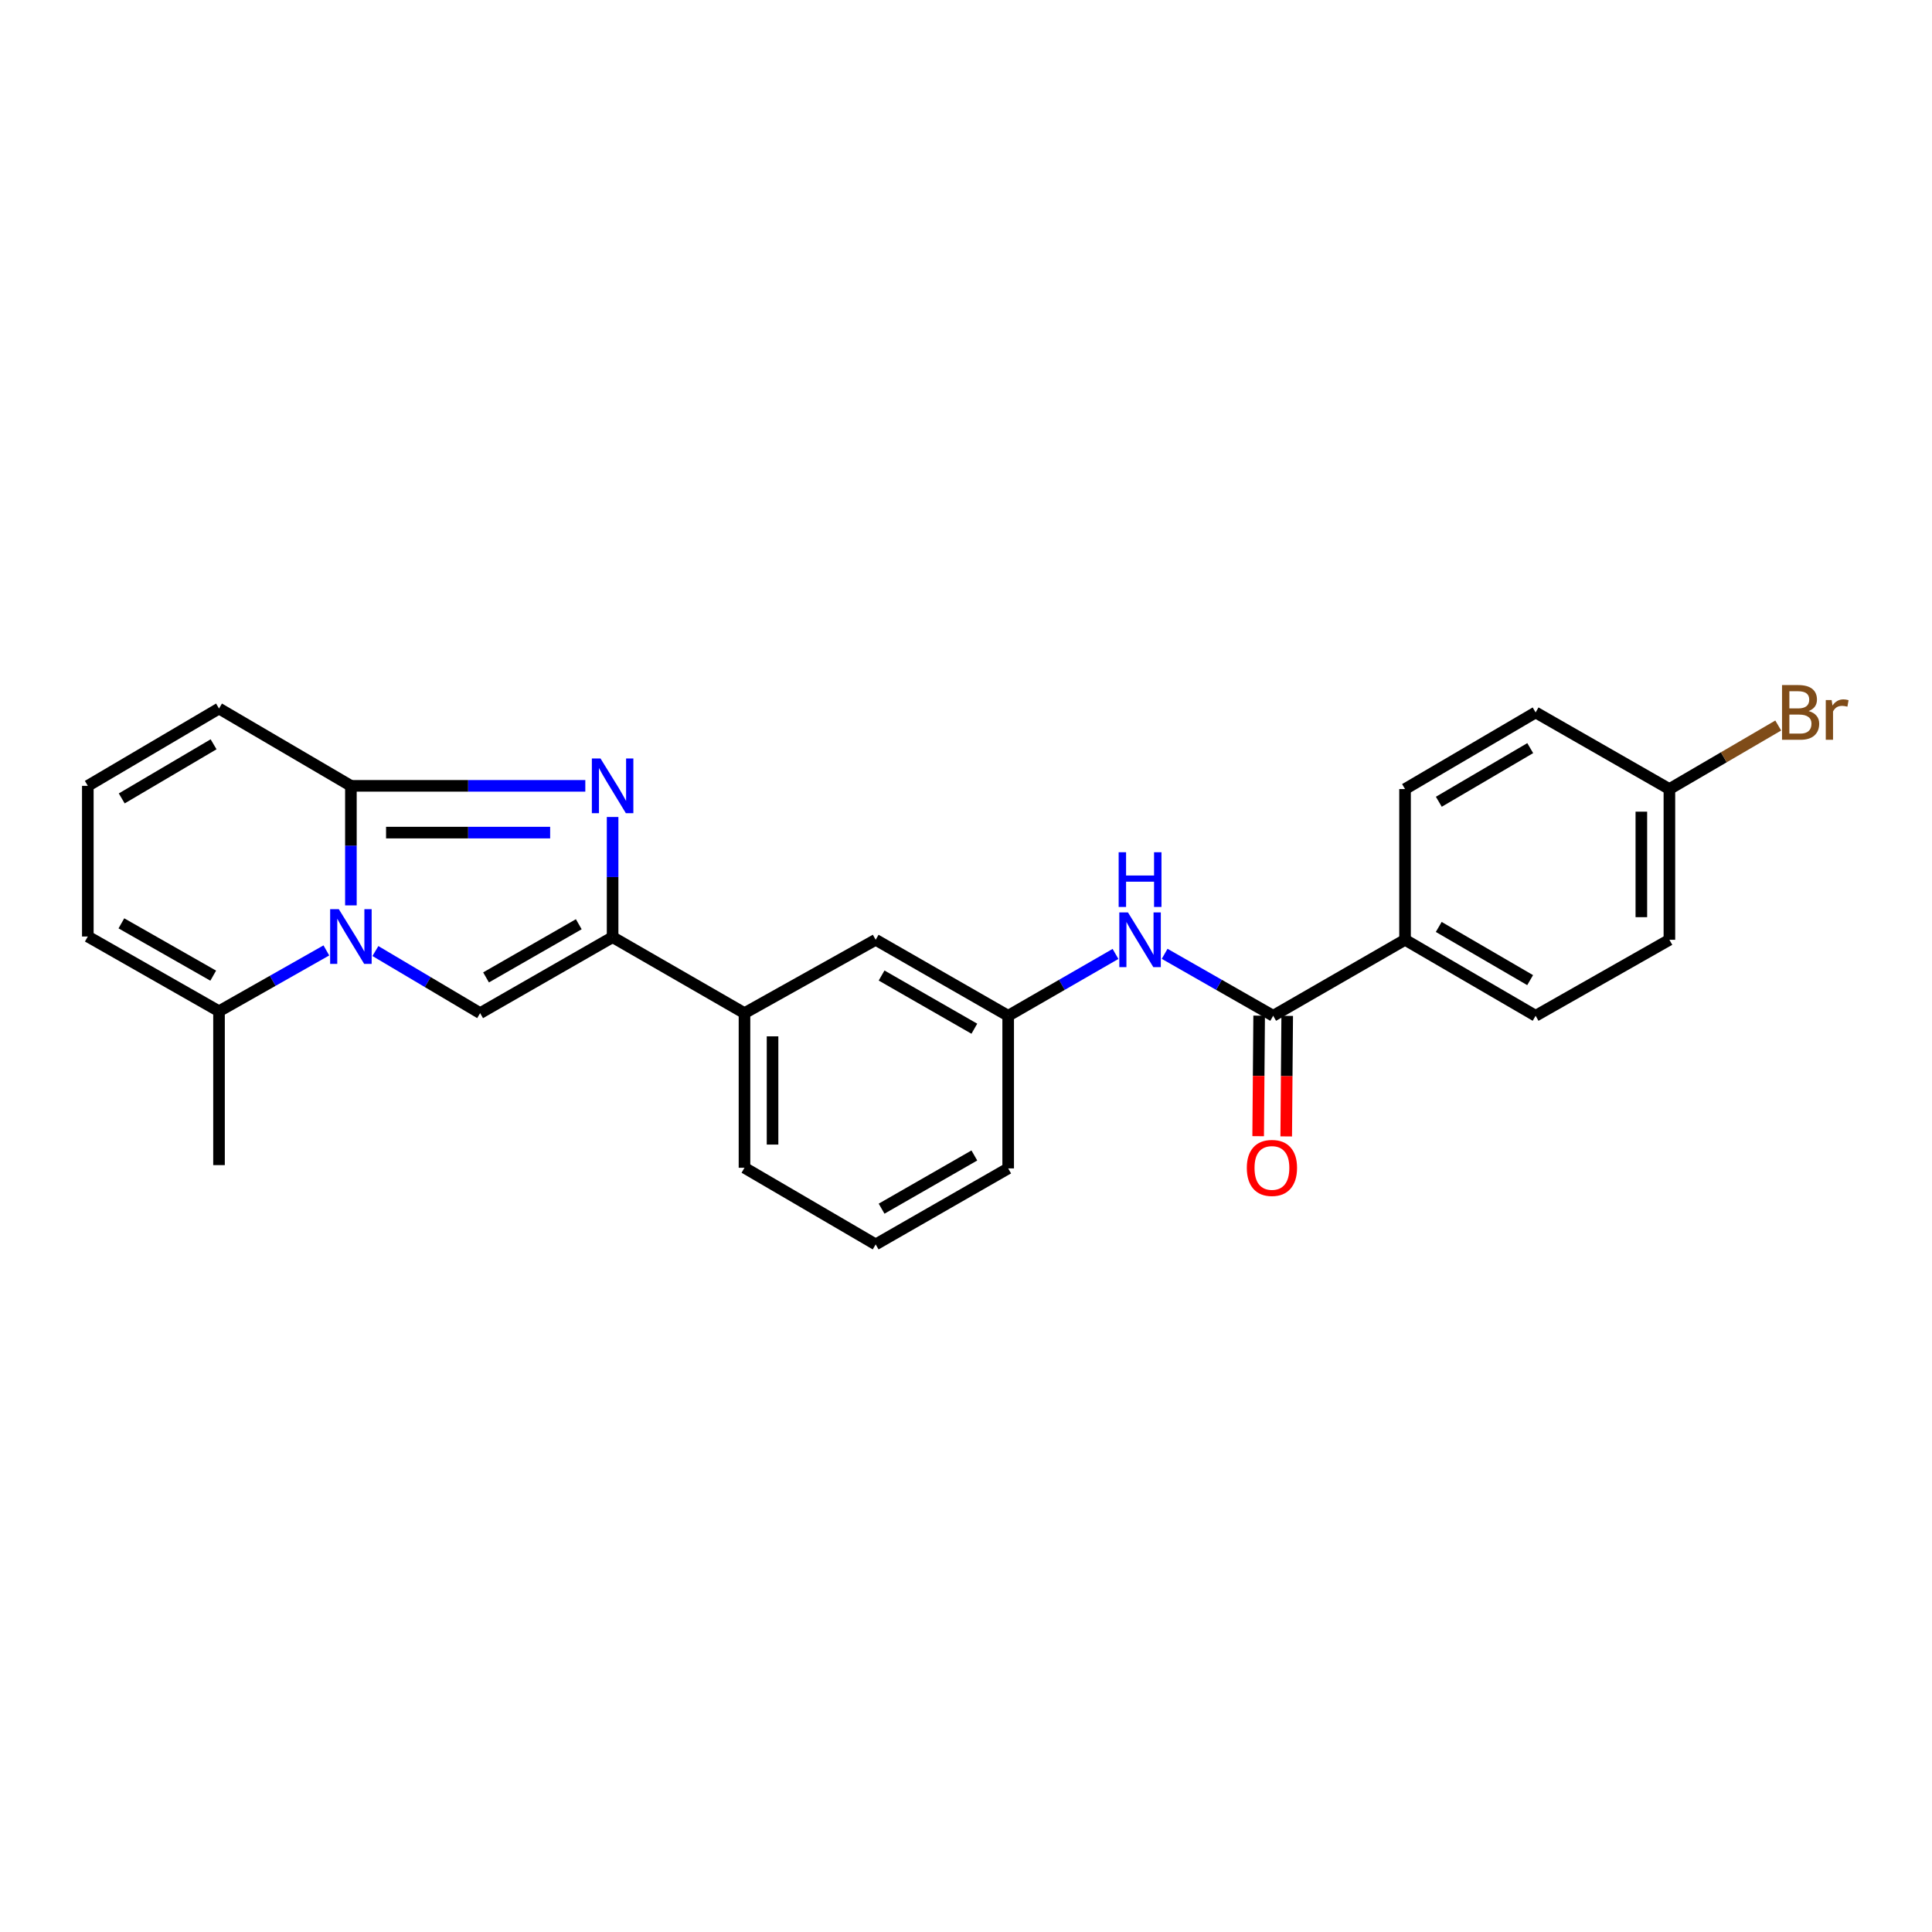 <?xml version='1.0' encoding='iso-8859-1'?>
<svg version='1.1' baseProfile='full'
              xmlns='http://www.w3.org/2000/svg'
                      xmlns:rdkit='http://www.rdkit.org/xml'
                      xmlns:xlink='http://www.w3.org/1999/xlink'
                  xml:space='preserve'
width='1000px' height='1000px' viewBox='0 0 1000 1000'>
<!-- END OF HEADER -->
<rect style='opacity:1.0;fill:#FFFFFF;stroke:none' width='1000' height='1000' x='0' y='0'> </rect>
<path class='bond-1' d='M 181.625,468.627 L 181.625,437.69' style='fill:none;fill-rule:evenodd;stroke:#0000FF;stroke-width:6px;stroke-linecap:butt;stroke-linejoin:miter;stroke-opacity:1' />
<path class='bond-1' d='M 181.625,437.69 L 181.625,406.753' style='fill:none;fill-rule:evenodd;stroke:#000000;stroke-width:6px;stroke-linecap:butt;stroke-linejoin:miter;stroke-opacity:1' />
<path class='bond-3' d='M 194.309,492.258 L 221.412,508.33' style='fill:none;fill-rule:evenodd;stroke:#0000FF;stroke-width:6px;stroke-linecap:butt;stroke-linejoin:miter;stroke-opacity:1' />
<path class='bond-3' d='M 221.412,508.33 L 248.516,524.402' style='fill:none;fill-rule:evenodd;stroke:#000000;stroke-width:6px;stroke-linecap:butt;stroke-linejoin:miter;stroke-opacity:1' />
<path class='bond-5' d='M 168.923,491.934 L 141.143,507.676' style='fill:none;fill-rule:evenodd;stroke:#0000FF;stroke-width:6px;stroke-linecap:butt;stroke-linejoin:miter;stroke-opacity:1' />
<path class='bond-5' d='M 141.143,507.676 L 113.362,523.417' style='fill:none;fill-rule:evenodd;stroke:#000000;stroke-width:6px;stroke-linecap:butt;stroke-linejoin:miter;stroke-opacity:1' />
<path class='bond-0' d='M 302.958,406.753 L 242.291,406.753' style='fill:none;fill-rule:evenodd;stroke:#0000FF;stroke-width:6px;stroke-linecap:butt;stroke-linejoin:miter;stroke-opacity:1' />
<path class='bond-0' d='M 242.291,406.753 L 181.625,406.753' style='fill:none;fill-rule:evenodd;stroke:#000000;stroke-width:6px;stroke-linecap:butt;stroke-linejoin:miter;stroke-opacity:1' />
<path class='bond-0' d='M 284.758,430.954 L 242.291,430.954' style='fill:none;fill-rule:evenodd;stroke:#0000FF;stroke-width:6px;stroke-linecap:butt;stroke-linejoin:miter;stroke-opacity:1' />
<path class='bond-0' d='M 242.291,430.954 L 199.825,430.954' style='fill:none;fill-rule:evenodd;stroke:#000000;stroke-width:6px;stroke-linecap:butt;stroke-linejoin:miter;stroke-opacity:1' />
<path class='bond-25' d='M 317.085,422.871 L 317.085,453.973' style='fill:none;fill-rule:evenodd;stroke:#0000FF;stroke-width:6px;stroke-linecap:butt;stroke-linejoin:miter;stroke-opacity:1' />
<path class='bond-25' d='M 317.085,453.973 L 317.085,485.075' style='fill:none;fill-rule:evenodd;stroke:#000000;stroke-width:6px;stroke-linecap:butt;stroke-linejoin:miter;stroke-opacity:1' />
<path class='bond-8' d='M 181.625,406.753 L 113.362,366.733' style='fill:none;fill-rule:evenodd;stroke:#000000;stroke-width:6px;stroke-linecap:butt;stroke-linejoin:miter;stroke-opacity:1' />
<path class='bond-2' d='M 317.085,485.075 L 248.516,524.402' style='fill:none;fill-rule:evenodd;stroke:#000000;stroke-width:6px;stroke-linecap:butt;stroke-linejoin:miter;stroke-opacity:1' />
<path class='bond-2' d='M 299.575,478.378 L 251.577,505.907' style='fill:none;fill-rule:evenodd;stroke:#000000;stroke-width:6px;stroke-linecap:butt;stroke-linejoin:miter;stroke-opacity:1' />
<path class='bond-7' d='M 317.085,485.075 L 385.347,524.402' style='fill:none;fill-rule:evenodd;stroke:#000000;stroke-width:6px;stroke-linecap:butt;stroke-linejoin:miter;stroke-opacity:1' />
<path class='bond-4' d='M 658.994,525.765 L 630.906,509.73' style='fill:none;fill-rule:evenodd;stroke:#000000;stroke-width:6px;stroke-linecap:butt;stroke-linejoin:miter;stroke-opacity:1' />
<path class='bond-4' d='M 630.906,509.73 L 602.818,493.694' style='fill:none;fill-rule:evenodd;stroke:#0000FF;stroke-width:6px;stroke-linecap:butt;stroke-linejoin:miter;stroke-opacity:1' />
<path class='bond-9' d='M 658.994,525.765 L 727.248,486.431' style='fill:none;fill-rule:evenodd;stroke:#000000;stroke-width:6px;stroke-linecap:butt;stroke-linejoin:miter;stroke-opacity:1' />
<path class='bond-14' d='M 651.734,525.705 L 651.478,556.896' style='fill:none;fill-rule:evenodd;stroke:#000000;stroke-width:6px;stroke-linecap:butt;stroke-linejoin:miter;stroke-opacity:1' />
<path class='bond-14' d='M 651.478,556.896 L 651.222,588.087' style='fill:none;fill-rule:evenodd;stroke:#FF0000;stroke-width:6px;stroke-linecap:butt;stroke-linejoin:miter;stroke-opacity:1' />
<path class='bond-14' d='M 666.254,525.824 L 665.998,557.015' style='fill:none;fill-rule:evenodd;stroke:#000000;stroke-width:6px;stroke-linecap:butt;stroke-linejoin:miter;stroke-opacity:1' />
<path class='bond-14' d='M 665.998,557.015 L 665.742,588.207' style='fill:none;fill-rule:evenodd;stroke:#FF0000;stroke-width:6px;stroke-linecap:butt;stroke-linejoin:miter;stroke-opacity:1' />
<path class='bond-11' d='M 113.362,523.417 L 45.455,484.736' style='fill:none;fill-rule:evenodd;stroke:#000000;stroke-width:6px;stroke-linecap:butt;stroke-linejoin:miter;stroke-opacity:1' />
<path class='bond-11' d='M 110.363,504.998 L 62.828,477.921' style='fill:none;fill-rule:evenodd;stroke:#000000;stroke-width:6px;stroke-linecap:butt;stroke-linejoin:miter;stroke-opacity:1' />
<path class='bond-21' d='M 113.362,523.417 L 113.362,603.062' style='fill:none;fill-rule:evenodd;stroke:#000000;stroke-width:6px;stroke-linecap:butt;stroke-linejoin:miter;stroke-opacity:1' />
<path class='bond-6' d='M 577.385,493.754 L 549.608,509.76' style='fill:none;fill-rule:evenodd;stroke:#0000FF;stroke-width:6px;stroke-linecap:butt;stroke-linejoin:miter;stroke-opacity:1' />
<path class='bond-6' d='M 549.608,509.76 L 521.832,525.765' style='fill:none;fill-rule:evenodd;stroke:#000000;stroke-width:6px;stroke-linecap:butt;stroke-linejoin:miter;stroke-opacity:1' />
<path class='bond-13' d='M 385.347,524.402 L 453.247,486.431' style='fill:none;fill-rule:evenodd;stroke:#000000;stroke-width:6px;stroke-linecap:butt;stroke-linejoin:miter;stroke-opacity:1' />
<path class='bond-22' d='M 385.347,524.402 L 385.347,604.434' style='fill:none;fill-rule:evenodd;stroke:#000000;stroke-width:6px;stroke-linecap:butt;stroke-linejoin:miter;stroke-opacity:1' />
<path class='bond-22' d='M 399.868,536.406 L 399.868,592.429' style='fill:none;fill-rule:evenodd;stroke:#000000;stroke-width:6px;stroke-linecap:butt;stroke-linejoin:miter;stroke-opacity:1' />
<path class='bond-26' d='M 113.362,366.733 L 45.455,406.753' style='fill:none;fill-rule:evenodd;stroke:#000000;stroke-width:6px;stroke-linecap:butt;stroke-linejoin:miter;stroke-opacity:1' />
<path class='bond-26' d='M 110.548,385.246 L 63.013,413.26' style='fill:none;fill-rule:evenodd;stroke:#000000;stroke-width:6px;stroke-linecap:butt;stroke-linejoin:miter;stroke-opacity:1' />
<path class='bond-15' d='M 727.248,486.431 L 794.833,525.765' style='fill:none;fill-rule:evenodd;stroke:#000000;stroke-width:6px;stroke-linecap:butt;stroke-linejoin:miter;stroke-opacity:1' />
<path class='bond-15' d='M 744.69,479.781 L 791.999,507.315' style='fill:none;fill-rule:evenodd;stroke:#000000;stroke-width:6px;stroke-linecap:butt;stroke-linejoin:miter;stroke-opacity:1' />
<path class='bond-16' d='M 727.248,486.431 L 727.248,408.415' style='fill:none;fill-rule:evenodd;stroke:#000000;stroke-width:6px;stroke-linecap:butt;stroke-linejoin:miter;stroke-opacity:1' />
<path class='bond-10' d='M 45.455,406.753 L 45.455,484.736' style='fill:none;fill-rule:evenodd;stroke:#000000;stroke-width:6px;stroke-linecap:butt;stroke-linejoin:miter;stroke-opacity:1' />
<path class='bond-12' d='M 521.832,525.765 L 453.247,486.431' style='fill:none;fill-rule:evenodd;stroke:#000000;stroke-width:6px;stroke-linecap:butt;stroke-linejoin:miter;stroke-opacity:1' />
<path class='bond-12' d='M 504.32,532.461 L 456.31,504.927' style='fill:none;fill-rule:evenodd;stroke:#000000;stroke-width:6px;stroke-linecap:butt;stroke-linejoin:miter;stroke-opacity:1' />
<path class='bond-27' d='M 521.832,525.765 L 521.832,604.764' style='fill:none;fill-rule:evenodd;stroke:#000000;stroke-width:6px;stroke-linecap:butt;stroke-linejoin:miter;stroke-opacity:1' />
<path class='bond-19' d='M 794.833,525.765 L 864.08,486.431' style='fill:none;fill-rule:evenodd;stroke:#000000;stroke-width:6px;stroke-linecap:butt;stroke-linejoin:miter;stroke-opacity:1' />
<path class='bond-18' d='M 727.248,408.415 L 794.833,368.758' style='fill:none;fill-rule:evenodd;stroke:#000000;stroke-width:6px;stroke-linecap:butt;stroke-linejoin:miter;stroke-opacity:1' />
<path class='bond-18' d='M 744.735,414.99 L 792.044,387.23' style='fill:none;fill-rule:evenodd;stroke:#000000;stroke-width:6px;stroke-linecap:butt;stroke-linejoin:miter;stroke-opacity:1' />
<path class='bond-17' d='M 864.08,408.415 L 794.833,368.758' style='fill:none;fill-rule:evenodd;stroke:#000000;stroke-width:6px;stroke-linecap:butt;stroke-linejoin:miter;stroke-opacity:1' />
<path class='bond-20' d='M 864.08,408.415 L 892.245,391.969' style='fill:none;fill-rule:evenodd;stroke:#000000;stroke-width:6px;stroke-linecap:butt;stroke-linejoin:miter;stroke-opacity:1' />
<path class='bond-20' d='M 892.245,391.969 L 920.409,375.523' style='fill:none;fill-rule:evenodd;stroke:#7F4C19;stroke-width:6px;stroke-linecap:butt;stroke-linejoin:miter;stroke-opacity:1' />
<path class='bond-28' d='M 864.08,408.415 L 864.08,486.431' style='fill:none;fill-rule:evenodd;stroke:#000000;stroke-width:6px;stroke-linecap:butt;stroke-linejoin:miter;stroke-opacity:1' />
<path class='bond-28' d='M 849.559,420.117 L 849.559,474.728' style='fill:none;fill-rule:evenodd;stroke:#000000;stroke-width:6px;stroke-linecap:butt;stroke-linejoin:miter;stroke-opacity:1' />
<path class='bond-23' d='M 385.347,604.434 L 453.247,644.107' style='fill:none;fill-rule:evenodd;stroke:#000000;stroke-width:6px;stroke-linecap:butt;stroke-linejoin:miter;stroke-opacity:1' />
<path class='bond-24' d='M 453.247,644.107 L 521.832,604.764' style='fill:none;fill-rule:evenodd;stroke:#000000;stroke-width:6px;stroke-linecap:butt;stroke-linejoin:miter;stroke-opacity:1' />
<path class='bond-24' d='M 456.309,625.61 L 504.319,598.071' style='fill:none;fill-rule:evenodd;stroke:#000000;stroke-width:6px;stroke-linecap:butt;stroke-linejoin:miter;stroke-opacity:1' />
<path  class='atom-0' d='M 175.365 470.576
L 184.645 485.576
Q 185.565 487.056, 187.045 489.736
Q 188.525 492.416, 188.605 492.576
L 188.605 470.576
L 192.365 470.576
L 192.365 498.896
L 188.485 498.896
L 178.525 482.496
Q 177.365 480.576, 176.125 478.376
Q 174.925 476.176, 174.565 475.496
L 174.565 498.896
L 170.885 498.896
L 170.885 470.576
L 175.365 470.576
' fill='#0000FF'/>
<path  class='atom-1' d='M 310.825 392.593
L 320.105 407.593
Q 321.025 409.073, 322.505 411.753
Q 323.985 414.433, 324.065 414.593
L 324.065 392.593
L 327.825 392.593
L 327.825 420.913
L 323.945 420.913
L 313.985 404.513
Q 312.825 402.593, 311.585 400.393
Q 310.385 398.193, 310.025 397.513
L 310.025 420.913
L 306.345 420.913
L 306.345 392.593
L 310.825 392.593
' fill='#0000FF'/>
<path  class='atom-7' d='M 583.834 472.271
L 593.114 487.271
Q 594.034 488.751, 595.514 491.431
Q 596.994 494.111, 597.074 494.271
L 597.074 472.271
L 600.834 472.271
L 600.834 500.591
L 596.954 500.591
L 586.994 484.191
Q 585.834 482.271, 584.594 480.071
Q 583.394 477.871, 583.034 477.191
L 583.034 500.591
L 579.354 500.591
L 579.354 472.271
L 583.834 472.271
' fill='#0000FF'/>
<path  class='atom-7' d='M 579.014 441.119
L 582.854 441.119
L 582.854 453.159
L 597.334 453.159
L 597.334 441.119
L 601.174 441.119
L 601.174 469.439
L 597.334 469.439
L 597.334 456.359
L 582.854 456.359
L 582.854 469.439
L 579.014 469.439
L 579.014 441.119
' fill='#0000FF'/>
<path  class='atom-15' d='M 645.349 604.514
Q 645.349 597.714, 648.709 593.914
Q 652.069 590.114, 658.349 590.114
Q 664.629 590.114, 667.989 593.914
Q 671.349 597.714, 671.349 604.514
Q 671.349 611.394, 667.949 615.314
Q 664.549 619.194, 658.349 619.194
Q 652.109 619.194, 648.709 615.314
Q 645.349 611.434, 645.349 604.514
M 658.349 615.994
Q 662.669 615.994, 664.989 613.114
Q 667.349 610.194, 667.349 604.514
Q 667.349 598.954, 664.989 596.154
Q 662.669 593.314, 658.349 593.314
Q 654.029 593.314, 651.669 596.114
Q 649.349 598.914, 649.349 604.514
Q 649.349 610.234, 651.669 613.114
Q 654.029 615.994, 658.349 615.994
' fill='#FF0000'/>
<path  class='atom-21' d='M 936.135 368.038
Q 938.855 368.798, 940.215 370.478
Q 941.615 372.118, 941.615 374.558
Q 941.615 378.478, 939.095 380.718
Q 936.615 382.918, 931.895 382.918
L 922.375 382.918
L 922.375 354.598
L 930.735 354.598
Q 935.575 354.598, 938.015 356.558
Q 940.455 358.518, 940.455 362.118
Q 940.455 366.398, 936.135 368.038
M 926.175 357.798
L 926.175 366.678
L 930.735 366.678
Q 933.535 366.678, 934.975 365.558
Q 936.455 364.398, 936.455 362.118
Q 936.455 357.798, 930.735 357.798
L 926.175 357.798
M 931.895 379.718
Q 934.655 379.718, 936.135 378.398
Q 937.615 377.078, 937.615 374.558
Q 937.615 372.238, 935.975 371.078
Q 934.375 369.878, 931.295 369.878
L 926.175 369.878
L 926.175 379.718
L 931.895 379.718
' fill='#7F4C19'/>
<path  class='atom-21' d='M 948.055 362.358
L 948.495 365.198
Q 950.655 361.998, 954.175 361.998
Q 955.295 361.998, 956.815 362.398
L 956.215 365.758
Q 954.495 365.358, 953.535 365.358
Q 951.855 365.358, 950.735 366.038
Q 949.655 366.678, 948.775 368.238
L 948.775 382.918
L 945.015 382.918
L 945.015 362.358
L 948.055 362.358
' fill='#7F4C19'/>
</svg>
